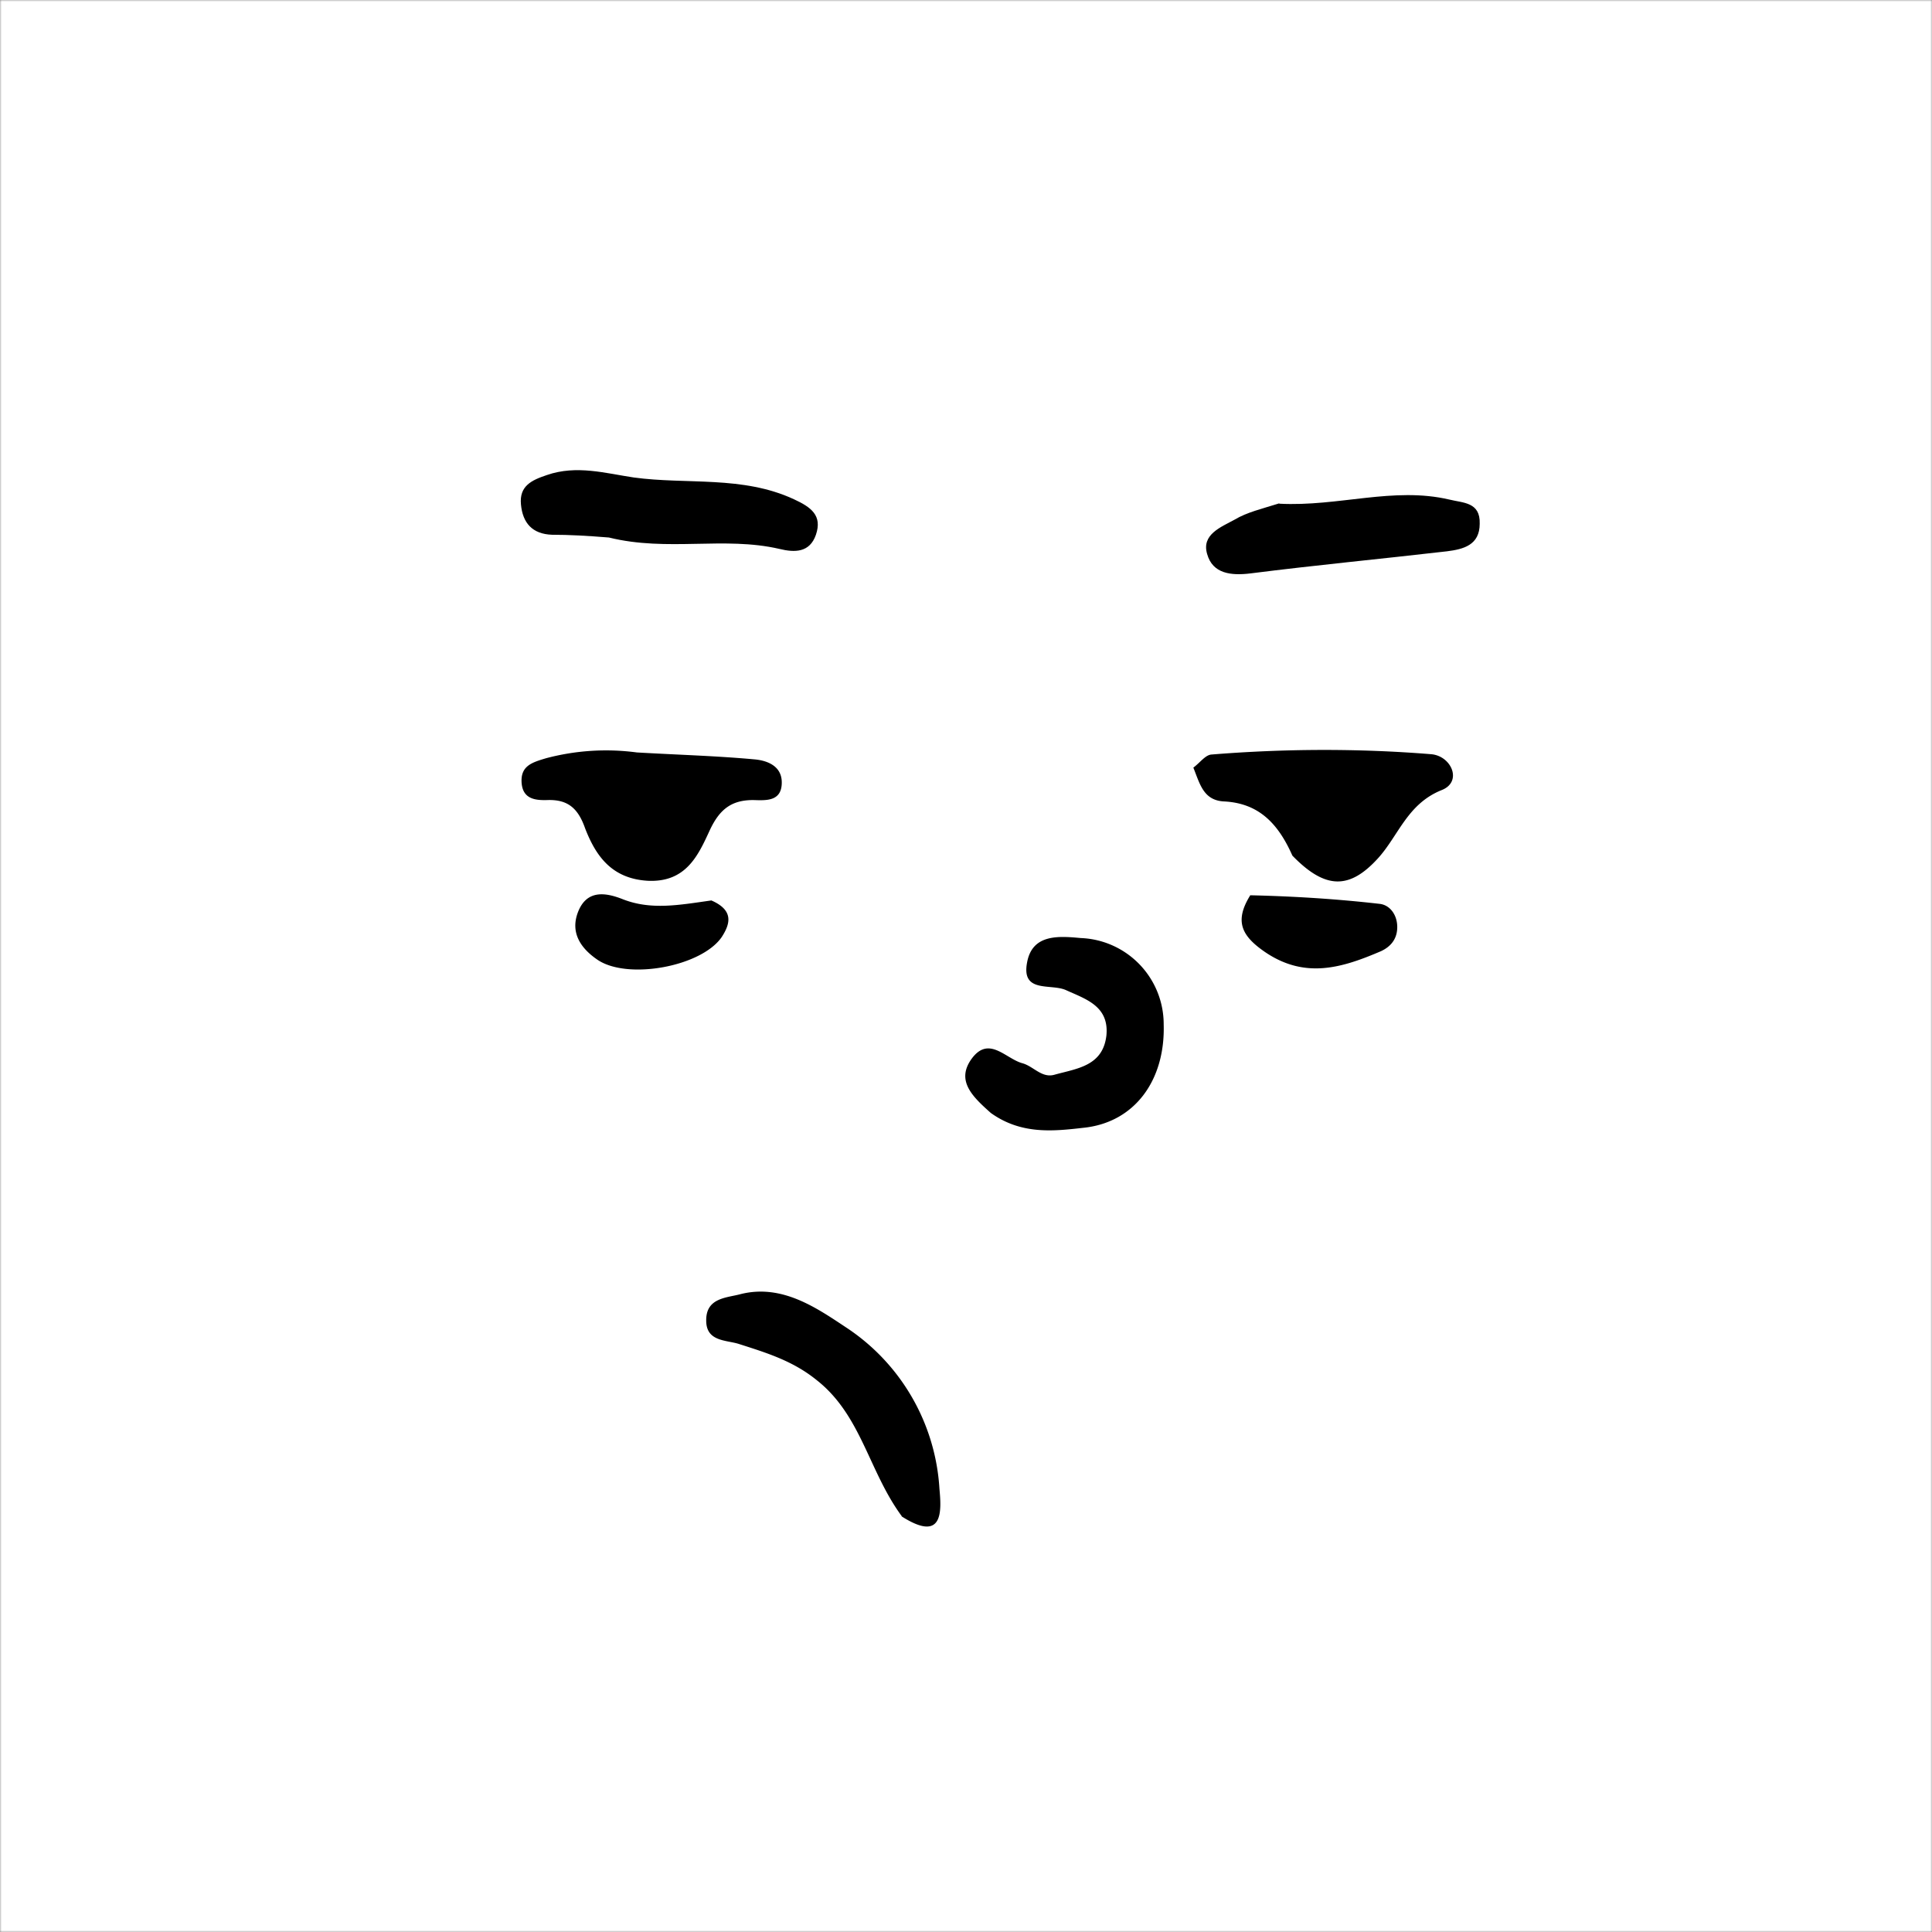 <svg xmlns="http://www.w3.org/2000/svg" viewBox="0 0 560 560" fill="none" shape-rendering="auto"><rect x="0" y="0" width="560" height="560" fill="#808080" stroke="none"/><mask id="viewboxMask"><rect width="560" height="560" rx="0" ry="0" x="0" y="0" fill="#fff" /></mask><g mask="url(#viewboxMask)"><rect fill="#ffffff" width="560" height="560" x="0" y="0" /><g transform="translate(136 328)"><path d="M125.4 111.5c-9.6-13-11.7-29.2-24.6-39.4-7-5.7-14.7-8-22.8-10.6-3.7-1.1-9.3-.7-9.3-6.7-.1-6.7 6-6.6 10-7.7 12-3 22 4 30.6 9.7a60.3 60.3 0 0 1 27 46.7c.6 6.5 1.2 15.8-11 8Z" fill="#000"/></g><g transform="translate(246 125)"><path d="M41.2 197.6c-5.4-4.8-10.2-9.4-5.5-15.8 5-6.7 9.8.1 14.7 1.4 3.2.9 5.6 4.4 9.3 3.3 6.5-1.8 14-2.5 15-11.4.8-8.5-6-10.5-11.7-13.1-4.4-2-13 1-11.3-8 1.5-8.3 9.1-7.7 15.6-7.1a25 25 0 0 1 24 25c.5 16.2-8.4 28.5-23.3 30-8.7 1-18 2-26.8-4.3Z" fill="#000"/></g><g transform="translate(-45 137)"><path d="M407.4 122.5c13 .3 25.4 1.1 37.6 2.5 3 .4 5 3.3 5 6.7 0 3.3-1.7 5.6-4.7 7-11.2 4.8-22 8.2-33.7.2-6.5-4.5-9-8.7-4.2-16.4ZM251.2 124c6.4 2.8 5.6 6.6 3 10.6-5.9 8.6-27.3 12.5-36 6.6-5-3.4-8-8-5.6-14 2.5-6.2 7.7-5.6 12.8-3.6 8.3 3.3 16.5 1.7 25.8.4ZM419.6 111c-4.2-9.5-9.9-15.2-19.8-15.7-6-.3-7-5.1-8.9-9.8 2-1.5 3.5-3.7 5.3-3.8 21.1-1.7 42.4-1.8 63.5-.1 6 .4 9.3 8 3.2 10.4-10 4-12.5 13.2-18.5 19.8-8.2 9-15.2 9.1-24.8-.8ZM229.6 81.1c12.2.7 23.1 1 34 2 3.6.3 8 1.8 8 6.7 0 5.6-4.6 5.2-8.3 5.1-6.3 0-9.7 2.7-12.5 8.6-3.4 7.4-6.9 15.3-18 14.8-10.5-.6-15.1-7.2-18.2-15.2-2-5.7-4.9-8.4-10.9-8.2-3.4.1-7.1-.2-7.5-4.9-.4-5 3-6 7-7.2a67.7 67.7 0 0 1 26.4-1.7Z" fill="#000"/></g><g transform="translate(-45 137)"></g><g transform="translate(119 114)"><path d="M57.5 41.8C51.3 41.3 46 41 41 41c-5.7-.2-8.5-3.4-9-8.8-.5-5.3 3-7 7.5-8.5 8.6-3 17.1-.5 25.2.7 15.4 2.1 31.5-.6 46.4 6.3 5 2.3 8.3 4.7 6.4 10.3-1.8 5.2-6.1 5.2-10.6 4.1-16-3.7-32.4.9-49.4-3.3ZM251.8 32c17.2.9 33.1-5 49.3-1.2 4 1 9 .7 8.8 7 0 6.2-4.7 7.4-9.5 8-19 2.2-38 4-56.9 6.4-5.7.7-11 .1-12.6-5.6-1.7-5.7 4-7.8 8-10 3.5-2.1 7.8-3.1 12.9-4.7Z" fill="#000"/></g></g></svg>